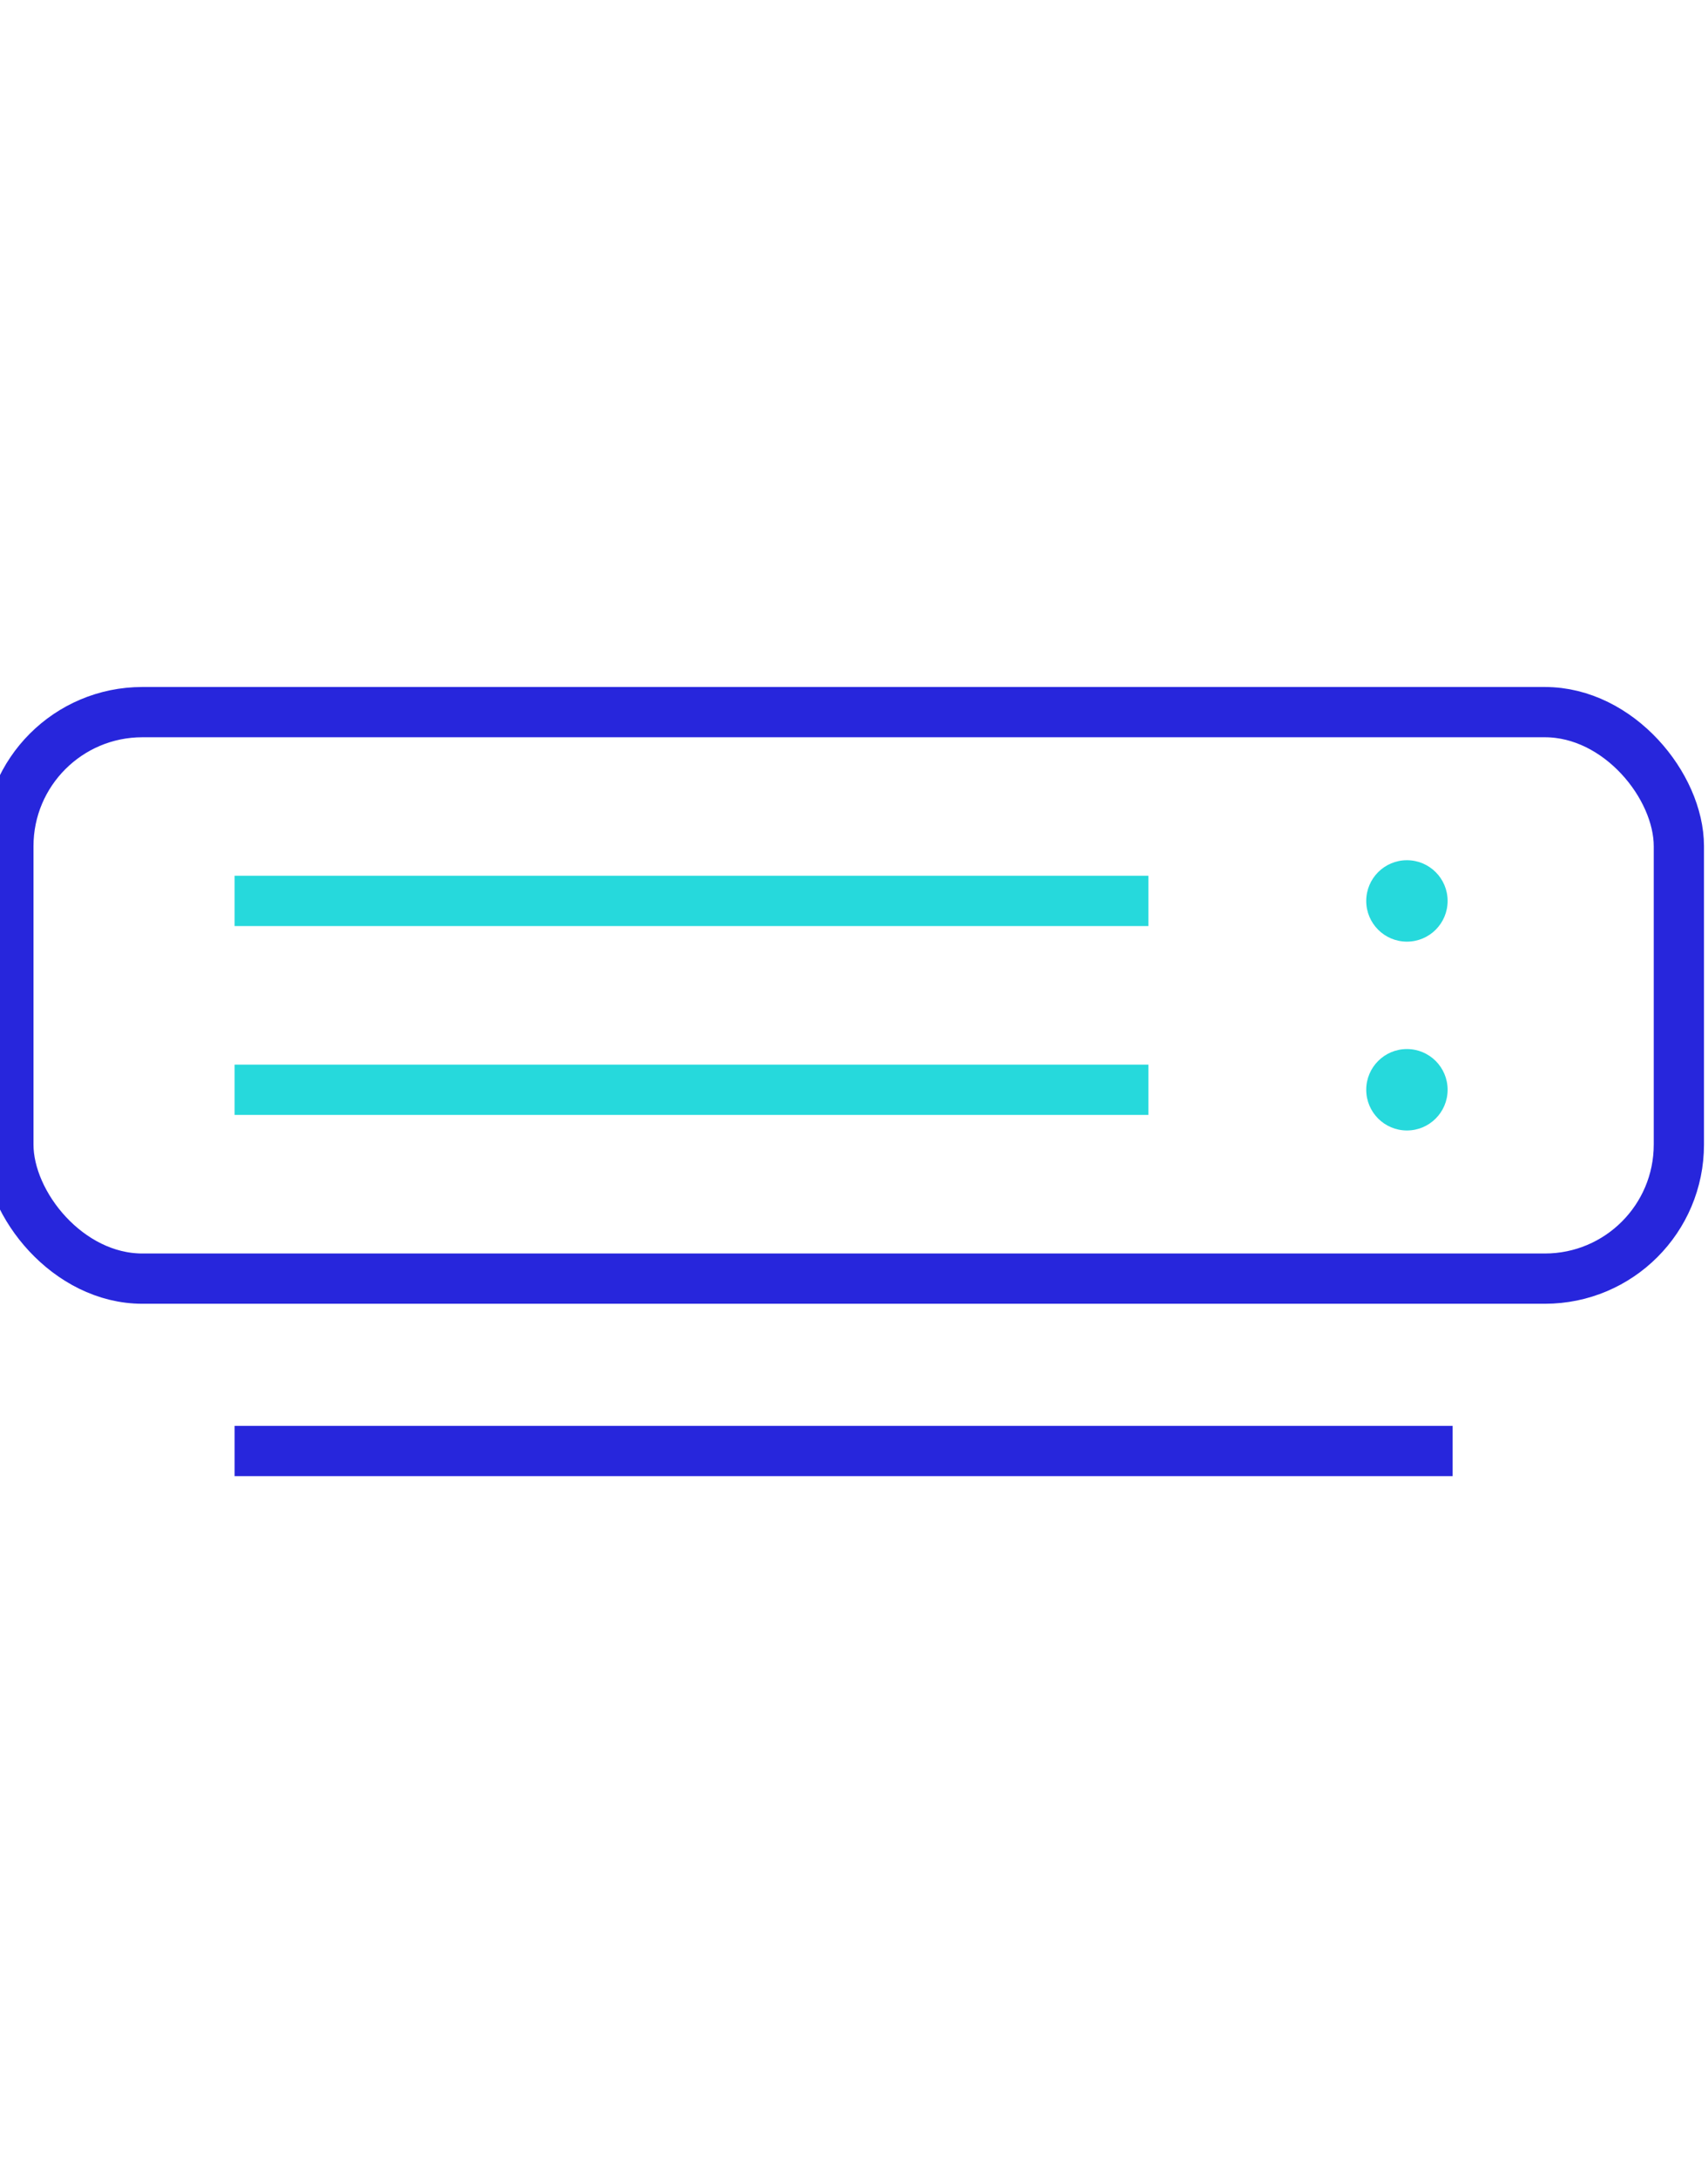 <?xml version="1.0" encoding="UTF-8"?> <svg xmlns="http://www.w3.org/2000/svg" width="51" height="65" viewBox="0 0 51 65"><g fill="none" fill-rule="evenodd" transform="translate(0 21)"><rect width="49.88" height="16.905" x=".25" y=".25" stroke="#2726DC" stroke-width="1.5" rx="4" transform="rotate(-180 25.19 8.703)"></rect><line x1="34.29" x2="7.005" y1="5.885" y2="5.885" stroke="#26D9DC" stroke-width="1.5"></line><circle cx="42.01" cy="5.885" r="1.215" fill="#26D9DC" fill-rule="nonzero"></circle><line x1="7.005" x2="43.375" y1="22.3" y2="22.3" stroke="#2726DC" stroke-width="1.5"></line><line x1="34.29" x2="7.005" y1="11.52" y2="11.52" stroke="#26D9DC" stroke-width="1.5"></line><circle cx="42.01" cy="11.52" r="1.215" fill="#26D9DC" fill-rule="nonzero"></circle></g></svg> 